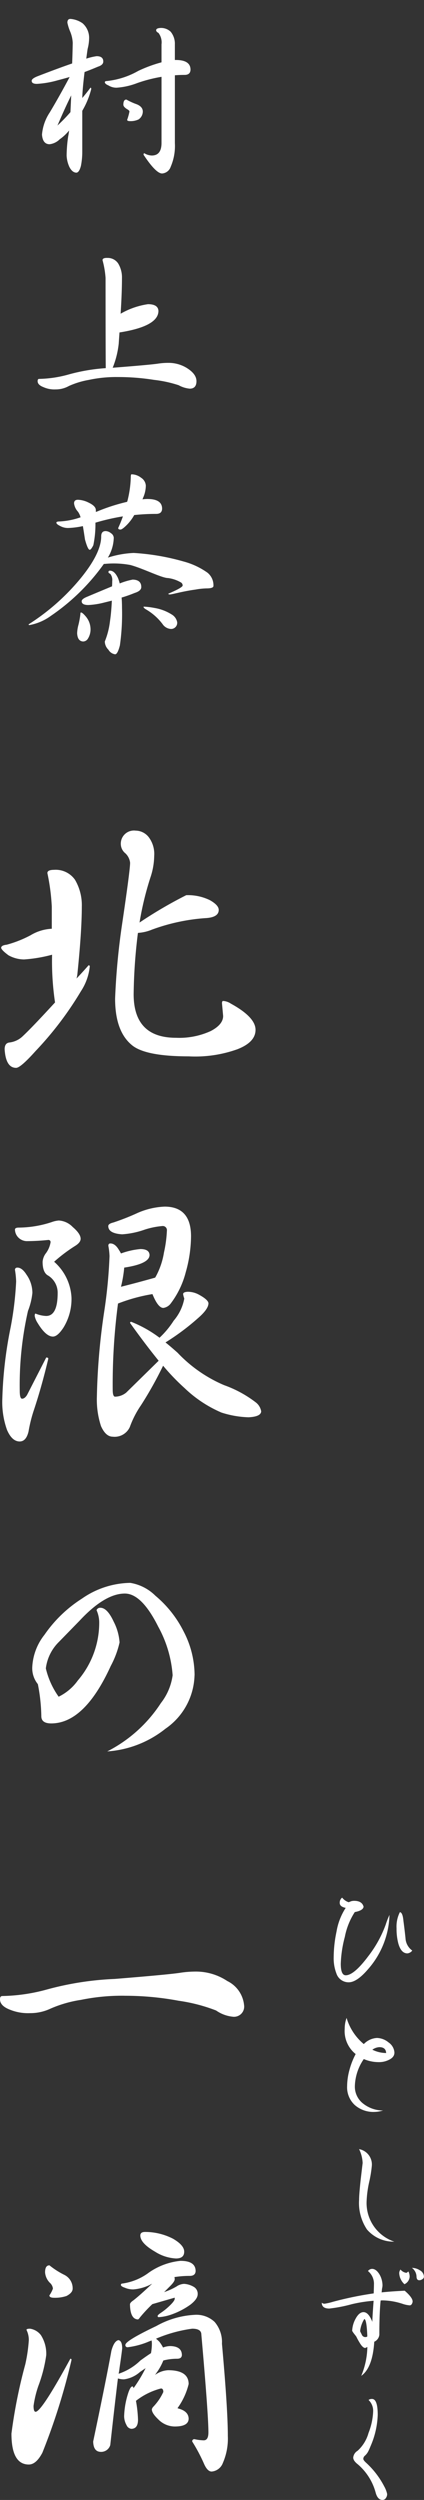 <svg xmlns="http://www.w3.org/2000/svg" xmlns:xlink="http://www.w3.org/1999/xlink" width="44.868" height="264.339" viewBox="0 0 44.868 264.339"><rect x="0" y="0" width="44.868" height="264.339" fill="#333333" stroke="none"/><defs><clipPath id="a"><rect width="44.868" height="264.339" transform="translate(0 21)" fill="#fff"/></clipPath></defs><g transform="translate(0 -21)"><g clip-path="url(#a)"><path d="M5.7,88.887a2.486,2.486,0,0,1,2.213,1.059,5.3,5.3,0,0,1,.717,2.834q0,2.587-.469,7.135a2.953,2.953,0,0,1-.092.467q.622-.655,1.277-1.4a.111.111,0,0,1,.126.125,5.842,5.842,0,0,1-.936,2.617,35.718,35.718,0,0,1-4.8,6.325q-1.589,1.776-2.056,1.776-1.092,0-1.216-1.962,0-.655.5-.718a2.428,2.428,0,0,0,1.433-.684q.965-.9,3.4-3.552a29.669,29.669,0,0,1-.312-5.047,15.316,15.316,0,0,1-2.959.5,3.44,3.44,0,0,1-1.652-.437q-.717-.528-.78-.778,0-.281.592-.343a12.072,12.072,0,0,0,2.524-1,4.757,4.757,0,0,1,2.244-.686V92.781a22.233,22.233,0,0,0-.467-3.551q0-.343.717-.343m13.989,2.68a5.266,5.266,0,0,1,2.491.529q.936.53.935,1.029,0,.809-1.464.872a20.437,20.437,0,0,0-5.608,1.215,4.586,4.586,0,0,1-1.464.342.292.292,0,0,0-.031.126,56.989,56.989,0,0,0-.437,6.354q0,4.614,4.486,4.612a7.984,7.984,0,0,0,3.678-.715q1.306-.686,1.307-1.59L23.464,103c0-.166.041-.248.123-.248a1.638,1.638,0,0,1,.81.28q2.616,1.433,2.617,2.773,0,1.31-1.933,2.057a13.224,13.224,0,0,1-5.139.747q-4.642,0-6.045-1.216-1.743-1.464-1.744-4.89a73.124,73.124,0,0,1,.747-7.913q.84-5.671.841-6.449a1.613,1.613,0,0,0-.5-1,1.273,1.273,0,0,1-.469-.81,1.391,1.391,0,0,1,1.558-1.589,1.774,1.774,0,0,1,1.4.717,2.95,2.95,0,0,1,.56,1.962,7.425,7.425,0,0,1-.4,2.274,32.614,32.614,0,0,0-1.152,4.767,45.835,45.835,0,0,1,4.953-2.9" transform="translate(0.027 24.087)" fill="#fff"/><path d="M1.784,122.148c.33,0,.654.25.966.749a3.341,3.341,0,0,1,.622,1.93,7.194,7.194,0,0,1-.466,1.9,35.492,35.492,0,0,0-.873,8.443c0,.561.082.841.249.841q.281,0,.529-.4l2.027-3.957c.145,0,.218.041.218.125q-.686,2.9-1.5,5.358a15.238,15.238,0,0,0-.591,2.337q-.25,1.059-.936,1.059-.809,0-1.339-1.215a8.757,8.757,0,0,1-.5-3.3,43.422,43.422,0,0,1,.872-7.508,34.191,34.191,0,0,0,.591-4.892,8.83,8.83,0,0,0-.122-1.215.22.22,0,0,1,.249-.25m4.392-4.984a2.211,2.211,0,0,1,1.465.686q.84.717.841,1.247c0,.268-.208.529-.623.778a16.576,16.576,0,0,0-2.182,1.65,5.4,5.4,0,0,1,1.838,3.8,5.8,5.8,0,0,1-.84,3.146c-.419.643-.791.966-1.124.966-.5,0-1.039-.478-1.618-1.433a2.112,2.112,0,0,1-.312-.747c0-.166.031-.249.094-.249a3.225,3.225,0,0,0,1.121.249q1.214,0,1.215-2.431a2.123,2.123,0,0,0-1-1.836c-.4-.208-.593-.7-.593-1.465a1.7,1.7,0,0,1,.375-.934,2.679,2.679,0,0,0,.467-1.121.221.221,0,0,0-.249-.25,22.587,22.587,0,0,1-2.305.125,1.3,1.3,0,0,1-.905-.435,1.239,1.239,0,0,1-.309-.78c0-.145.134-.217.4-.217a11.283,11.283,0,0,0,3.52-.592,2.8,2.8,0,0,1,.718-.157M17.36,115.7q2.8,0,2.8,3.146a14.244,14.244,0,0,1-.562,3.8,9.283,9.283,0,0,1-1.589,3.3,1.179,1.179,0,0,1-.778.467q-.562,0-1.153-1.464a17.962,17.962,0,0,0-3.646,1,65.1,65.1,0,0,0-.561,9.1c0,.5.085.747.252.747a1.9,1.9,0,0,0,1.183-.435l3.428-3.365q-1.37-1.684-3.023-3.989a.11.11,0,0,1,.125-.125,12.848,12.848,0,0,1,2.991,1.682,9.307,9.307,0,0,0,1.5-1.806,4.976,4.976,0,0,0,1.121-2.339,2.222,2.222,0,0,1-.125-.466c0-.145.155-.229.467-.249a2.459,2.459,0,0,1,1.215.312c.643.352.977.654,1,.9q0,.622-1.121,1.589a25.038,25.038,0,0,1-3.426,2.556c.415.331.841.7,1.277,1.089a14.7,14.7,0,0,0,4.924,3.428,12.219,12.219,0,0,1,3.333,1.807,1.511,1.511,0,0,1,.592.966c-.022.374-.467.582-1.341.624a10.327,10.327,0,0,1-2.865-.5,13.064,13.064,0,0,1-3.9-2.586,22.87,22.87,0,0,1-2.274-2.367,39.781,39.781,0,0,1-2.336,4.175A10.15,10.15,0,0,0,13.684,139a1.757,1.757,0,0,1-1.808,1.027q-.745,0-1.244-1.121a9.018,9.018,0,0,1-.435-3.116,69.012,69.012,0,0,1,.777-9,51.565,51.565,0,0,0,.561-5.857,7.2,7.2,0,0,0-.125-1.089c0-.167.073-.25.218-.25q.5,0,.9.686a3.315,3.315,0,0,1,.218.374,8.067,8.067,0,0,1,2.056-.467q.934,0,.968.624c0,.623-.9,1.07-2.68,1.338a13.323,13.323,0,0,1-.344,2.027q1.743-.437,3.615-.966c.042-.063.071-.114.094-.157a7.922,7.922,0,0,0,.84-2.493,13.032,13.032,0,0,0,.311-2.305.44.44,0,0,0-.5-.5,8.35,8.35,0,0,0-1.838.374,8.87,8.87,0,0,1-2.4.5c-.977-.063-1.465-.352-1.465-.872q0-.249.529-.374a24.774,24.774,0,0,0,2.4-.935,7.9,7.9,0,0,1,3.023-.747" transform="translate(0.055 32.885)" fill="#fff"/><path d="M19.831,156.453a7.08,7.08,0,0,1-3.078,5.649,11.067,11.067,0,0,1-6.16,2.4,14.757,14.757,0,0,0,5.68-5.114,6.12,6.12,0,0,0,1.242-2.938,12.5,12.5,0,0,0-1.526-5.142q-1.751-3.5-3.532-3.5-2.119,0-4.8,2.882l-2.177,2.232a4.738,4.738,0,0,0-1.384,2.8,8.525,8.525,0,0,0,1.356,2.995,5.4,5.4,0,0,0,2.034-1.723,9.391,9.391,0,0,0,2.26-6.187,3.274,3.274,0,0,0-.283-1.243.4.4,0,0,1,.4-.254q.734,0,1.413,1.469a5.654,5.654,0,0,1,.622,2.2,9.86,9.86,0,0,1-.932,2.485q-2.77,6.078-6.3,6.076-1.046,0-1.047-.763a18.731,18.731,0,0,0-.367-3.39,2.674,2.674,0,0,1-.593-1.78,5.97,5.97,0,0,1,1.3-3.447,13.823,13.823,0,0,1,3.955-3.814,9.159,9.159,0,0,1,5.114-1.667,4.869,4.869,0,0,1,2.657,1.356,11.836,11.836,0,0,1,2.995,3.786,10.067,10.067,0,0,1,1.157,4.634" transform="translate(0.754 41.69)" fill="#fff"/><path d="M13.179,181.237a21.7,21.7,0,0,0-4.612.437,12.78,12.78,0,0,0-3.239.934,4.98,4.98,0,0,1-2.15.469,5.072,5.072,0,0,1-2.15-.374Q0,182.3,0,181.611q0-.343.25-.343a18.865,18.865,0,0,0,4.7-.686,32.218,32.218,0,0,1,7.2-1.121q5.764-.466,6.948-.655a10.747,10.747,0,0,1,1.621-.123,5.983,5.983,0,0,1,3.334,1,3.182,3.182,0,0,1,1.776,2.554,1.075,1.075,0,0,1-1.216,1.216,3.717,3.717,0,0,1-1.744-.655,17.811,17.811,0,0,0-3.957-1.029,30.921,30.921,0,0,0-5.733-.529" transform="translate(0 50.787)" fill="#fff"/><path d="M2.91,210.347a1.783,1.783,0,0,1,1.152.686,3.651,3.651,0,0,1,.561,2.119,15.155,15.155,0,0,1-.842,3.271,11.113,11.113,0,0,0-.5,2.087c0,.416.072.624.218.624q.622,0,3.675-5.608a.11.11,0,0,1,.125.123,67.186,67.186,0,0,1-3.085,9.815q-.655,1.244-1.433,1.246-1.838,0-1.838-3.271a54.2,54.2,0,0,1,1.464-7.321,16.539,16.539,0,0,0,.374-2.556,2.4,2.4,0,0,0-.248-1.089c0-.083.123-.126.374-.126m2.055-6.7a8.5,8.5,0,0,0,1.558,1,1.583,1.583,0,0,1,.9,1.464q0,.437-.655.78a3.825,3.825,0,0,1-1.307.186c-.333,0-.5-.082-.5-.249a3.135,3.135,0,0,0,.374-.717A.953.953,0,0,0,5,205.487a1.761,1.761,0,0,1-.5-1.092c0-.5.155-.747.466-.747m7.321,7.913c.25.063.374.354.374.873q-.062.591-.279,2.056c-.022.208-.053.416-.1.623a6.038,6.038,0,0,0,2.305-1.4c.4-.29.769-.551,1.122-.778a5.467,5.467,0,0,0,.094-1,1.669,1.669,0,0,0-.032-.342c-.166.063-.322.123-.466.186a8.356,8.356,0,0,1-2.057.529A.219.219,0,0,1,13,212.06q0-.435,3.271-1.993a9.262,9.262,0,0,1,4.049-1.184,2.806,2.806,0,0,1,2.12.747,3.272,3.272,0,0,1,.778,2.305q.622,6.917.622,9.752a6.458,6.458,0,0,1-.529,2.866,1.388,1.388,0,0,1-1.184.9q-.466,0-.841-.9a17.974,17.974,0,0,0-1.214-2.274.219.219,0,0,1,.248-.249,4.968,4.968,0,0,0,.966.123c.333,0,.5-.279.5-.841q0-1.869-.747-10.343,0-.622-.966-.623a14.745,14.745,0,0,0-3.833,1.059,4.3,4.3,0,0,1,.343.311,3.592,3.592,0,0,1,.4.624,2.169,2.169,0,0,1,.78-.155q1.216.031,1.215.966-.031.374-.5.374a5.78,5.78,0,0,0-1.465.186,5.983,5.983,0,0,1-.747,1.339c-.041.063-.083.126-.125.188a2.532,2.532,0,0,1,1.372-.5q2.179,0,2.181,1.464a7.3,7.3,0,0,1-1.184,2.554.261.261,0,0,1,.092.031q1.059.281,1.092,1.06,0,.842-1.465.842a2.459,2.459,0,0,1-1.744-.749c-.458-.435-.686-.79-.686-1.06a.638.638,0,0,1,.125-.249c.083-.082.176-.186.28-.311a5.547,5.547,0,0,0,.81-1.278c0-.249-.083-.374-.249-.374a7.233,7.233,0,0,0-2.648,1.307,13.243,13.243,0,0,1,.218,1.994q0,.967-.718.966a.634.634,0,0,1-.5-.4,1.965,1.965,0,0,1-.25-.935,8.751,8.751,0,0,1,.469-2.554q.216-.591.4-.592c.062,0,.1.063.125.186a15.449,15.449,0,0,0,1.278-2.118q-.281.187-.592.4a3.164,3.164,0,0,1-1.684.78,2.088,2.088,0,0,1-.654-.094q-.343,2.8-.809,7.041a1.008,1.008,0,0,1-1.092.717c-.456-.042-.7-.406-.717-1.09q1.341-6.357,1.931-9.6.281-1.027.747-1.121m6.575-8.38q1.587,0,1.589,1.09-.033.5-.623.5a10.193,10.193,0,0,0-1.621.126.987.987,0,0,1,.031.218c0,.167-.155.4-.467.715l-.654.655a7.063,7.063,0,0,0,1.309-.592,1.523,1.523,0,0,1,.81-.28,2.305,2.305,0,0,1,1.059.342.844.844,0,0,1,.374.749q0,.5-.749,1.09a7.9,7.9,0,0,1-2.119,1.09,4.931,4.931,0,0,1-1.246.249.11.11,0,0,1-.125-.125c0-.063.1-.166.312-.311a6.717,6.717,0,0,0,1.184-1q.31-.343.311-.5v-.125l-2.368.685a15.69,15.69,0,0,0-1.307,1.4c-.1.145-.177.218-.218.218q-.811-.031-.841-1.589c0-.125.123-.27.374-.437q.717-.561,1.962-1.744a.77.77,0,0,0-.186.094,4.914,4.914,0,0,1-1.776.5,2.186,2.186,0,0,1-.935-.186c-.249-.082-.385-.176-.4-.28,0-.1.063-.157.186-.157a6.094,6.094,0,0,0,2.773-1.152,7.026,7.026,0,0,1,3.366-1.246m-3.77-3.054a6.433,6.433,0,0,1,2.96.717q1.183.686,1.184,1.37,0,.719-.873.718a4.557,4.557,0,0,1-2.211-.718q-1.558-.9-1.559-1.713,0-.374.5-.374" transform="translate(0.269 56.883)" fill="#fff"/><path d="M9.479,3.94q.707,0,.708.565c0,.244-.189.425-.566.546-.471.2-.943.392-1.414.565q-.223,1.82-.243,2.748.426-.5.869-1.092c.054,0,.08.049.08.143a8.743,8.743,0,0,1-.949,2.3v4.343a7.751,7.751,0,0,1-.141,1.474q-.181.707-.484.727c-.3-.013-.546-.221-.747-.625a3.2,3.2,0,0,1-.284-1.193,14.974,14.974,0,0,1,.162-2c.04-.189.074-.4.1-.646a4.73,4.73,0,0,1-.99.929,1.822,1.822,0,0,1-1.071.527q-.726,0-.808-1.011A4.986,4.986,0,0,1,4.529,9.88q.992-1.657,2.1-3.737Q6,6.324,5.379,6.485a10,10,0,0,1-2.223.384q-.545,0-.546-.324c0-.161.222-.33.668-.5q2.2-.848,3.615-1.334c.028-.686.048-1.413.062-2.181a3.507,3.507,0,0,0-.263-1.173A5,5,0,0,1,6.389.4c0-.27.107-.4.322-.4A2.574,2.574,0,0,1,8,.465a2.045,2.045,0,0,1,.688,1.6A4.68,4.68,0,0,1,8.53,3.172c-.054.363-.1.708-.143,1.031A6.3,6.3,0,0,1,9.479,3.94M6.793,8.082q-.707,1.433-1.455,3.193A17.619,17.619,0,0,0,6.712,9.859q.04-.807.081-1.777M17.924,4.343q1.495.021,1.495,1.031-.021.545-.625.546c-.352,0-.693.013-1.031.04v7.172a5.551,5.551,0,0,1-.444,2.506,1.033,1.033,0,0,1-.909.706q-.647,0-1.96-1.979,0-.162.081-.162a1.6,1.6,0,0,0,.789.241q1.031,0,1.031-1.333V6.122a15.164,15.164,0,0,0-2.586.667,7.424,7.424,0,0,1-2.163.484,1.594,1.594,0,0,1-.869-.241c-.229-.094-.357-.2-.383-.324,0-.094.073-.14.222-.14A8.513,8.513,0,0,0,13.884,5.5a14.237,14.237,0,0,1,2.466-.909v-1.9a1.635,1.635,0,0,0-.324-1.211c-.162-.082-.244-.176-.244-.284,0-.148.162-.229.485-.241a1.468,1.468,0,0,1,1.051.4,1.992,1.992,0,0,1,.444,1.333V4.343ZM12.631,8.526a6.942,6.942,0,0,0,1.111.506c.417.175.628.43.628.767a1.022,1.022,0,0,1-.446.828,1.952,1.952,0,0,1-.909.181c-.2,0-.3-.046-.3-.14a6.277,6.277,0,0,0,.243-.869c0-.08-.087-.168-.262-.262q-.383-.243-.384-.465c0-.363.107-.546.322-.546" transform="translate(0.742 23)" fill="#fff"/><path d="M10.432,19.68a1.322,1.322,0,0,1,1.193.587,2.832,2.832,0,0,1,.4,1.533q0,1.537-.141,3.778a8.119,8.119,0,0,1,2.89-1.008q1.069,0,1.111.706,0,1.635-4.122,2.283c-.026.376-.054.767-.08,1.173A9.513,9.513,0,0,1,11.04,31.3a.619.619,0,0,1,.161-.021q3.839-.3,4.648-.424a7,7,0,0,1,1.07-.08,3.668,3.668,0,0,1,1.94.524c.7.431,1.05.9,1.05,1.414s-.236.789-.708.789a2.959,2.959,0,0,1-1.173-.363,12.97,12.97,0,0,0-2.606-.566,24.133,24.133,0,0,0-3.84-.3,13.7,13.7,0,0,0-3.05.3,8.793,8.793,0,0,0-2.122.647A2.826,2.826,0,0,1,5,33.581a2.809,2.809,0,0,1-1.293-.244Q3.1,33.1,3.1,32.711c0-.161.054-.241.162-.241A12.356,12.356,0,0,0,6.392,32a19.47,19.47,0,0,1,3.919-.667q-.019-1.495-.021-9.538a9.483,9.483,0,0,0-.322-1.879c0-.161.154-.241.464-.241" transform="translate(0.881 28.594)" fill="#fff"/><path d="M10.5,61.407a.923.923,0,0,1,.568.222.614.614,0,0,1,.3.485,4.226,4.226,0,0,1-.625,2.1,10.437,10.437,0,0,1,2.732-.494,24.426,24.426,0,0,1,5.27.9A7.879,7.879,0,0,1,21.275,65.8a1.71,1.71,0,0,1,.64,1.445c-.041.149-.277.222-.708.222a7.293,7.293,0,0,0-1.171.121c-1.4.19-2.489.521-2.732.521-.108,0-.162-.028-.162-.082q1.516-.645,1.517-.867a.377.377,0,0,0-.223-.344,3.607,3.607,0,0,0-1.328-.443c-.661,0-2.679-1.036-3.993-1.381a9.542,9.542,0,0,0-2.694-.114h-.1a22.237,22.237,0,0,1-5.617,5.5,5.487,5.487,0,0,1-2.262.97.072.072,0,0,1-.082-.081,23.25,23.25,0,0,0,5.556-4.929q2.123-2.626,2.123-4.364,0-.566.464-.566m4.486-3.393q1.495.017,1.495,1.029c-.013.365-.221.546-.627.546a21.818,21.818,0,0,0-2.323.122,4.824,4.824,0,0,1-.787,1.049q-.485.485-.667.485-.243,0-.243-.162c.175-.376.344-.787.5-1.233a22.91,22.91,0,0,0-2.909.668A10.859,10.859,0,0,1,9.207,62.9q-.241.485-.384.485-.2,0-.5-1.09c-.082-.553-.155-1.024-.223-1.415a8.517,8.517,0,0,1-1.555.2,1.7,1.7,0,0,1-.869-.222c-.227-.108-.356-.216-.383-.324,0-.094.1-.141.3-.141a7.846,7.846,0,0,0,2.263-.444,1.846,1.846,0,0,0-.283-.6,1.577,1.577,0,0,1-.406-.869c0-.256.136-.384.406-.384a2.73,2.73,0,0,1,1.131.3q.767.364.767.789v.2a3.872,3.872,0,0,0,.365-.141,20.049,20.049,0,0,1,2.949-.93.08.08,0,0,1,.021-.06,11.193,11.193,0,0,0,.363-2.526q0-.324.081-.324a1.672,1.672,0,0,1,1.011.363,1.071,1.071,0,0,1,.5.83,3.254,3.254,0,0,1-.3,1.312.463.463,0,0,1-.06.143,4.208,4.208,0,0,1,.586-.04m-7.092,12c.108,0,.289.154.546.465a2.1,2.1,0,0,1,.465,1.19A1.83,1.83,0,0,1,8.621,72.8a.6.6,0,0,1-.5.283c-.392-.027-.6-.316-.628-.869a3.779,3.779,0,0,1,.143-.908,9.025,9.025,0,0,0,.2-1.111c0-.122.021-.182.06-.182m5.435-3.475c.632,0,.95.262.95.789,0,.268-.236.478-.708.625a13.932,13.932,0,0,1-1.374.485c.027.336.041.7.041,1.09a23.553,23.553,0,0,1-.222,3.959c-.162.634-.331.95-.506.95a.97.97,0,0,1-.708-.484,1.247,1.247,0,0,1-.383-.869,8.218,8.218,0,0,0,.545-2.12q.143-.952.2-2.2-.4.1-.808.2a8.211,8.211,0,0,1-1.677.262c-.471,0-.708-.134-.708-.4q0-.223.506-.444,1.635-.688,2.706-1.131c.014-.176.021-.357.021-.546a1.055,1.055,0,0,0-.2-.768c-.135-.067-.2-.128-.2-.182a.143.143,0,0,1,.162-.161q.485,0,.85.787a4.285,4.285,0,0,1,.181.566,7.035,7.035,0,0,1,1.333-.4m1.192,2.848a8.167,8.167,0,0,1,1.151.141,4.927,4.927,0,0,1,1.82.688,1.207,1.207,0,0,1,.586.827.651.651,0,0,1-.646.708,1.149,1.149,0,0,1-.909-.525,5.963,5.963,0,0,0-1.8-1.576c-.134-.094-.2-.162-.2-.2Z" transform="translate(0.67 15.748)" fill="#fff"/><path d="M33.4,174.436a9.061,9.061,0,0,1-2.255,5.71q-1.2,1.406-2.065,1.4a1.355,1.355,0,0,1-1.3-.945,4.447,4.447,0,0,1-.284-1.7,13.412,13.412,0,0,1,.3-2.715,6.588,6.588,0,0,1,.972-2.511q-.634-.121-.634-.527a.667.667,0,0,1,.257-.555,1.455,1.455,0,0,0,.688.487c.026-.008.117-.045.27-.108a1.281,1.281,0,0,1,.311-.04c.559,0,.89.207,1,.622-.035.268-.345.458-.931.566a7.367,7.367,0,0,0-1.053,2.619,12.52,12.52,0,0,0-.431,2.85q0,1.216.527,1.215.878,0,2.4-2.039A12.319,12.319,0,0,0,33,175.448a8.478,8.478,0,0,1,.393-1.012m2.417,3.753a.74.74,0,0,1-.512.3q-.663,0-.959-1.039a6.018,6.018,0,0,1-.19-1.607,3.382,3.382,0,0,1,.351-1.714c.2.018.325.334.379.945.081.6.154,1.206.216,1.808a1.711,1.711,0,0,0,.717,1.31" transform="translate(7.815 49.058)" fill="#fff"/><path d="M33.664,186.174c0,.325-.2.581-.607.769a2.3,2.3,0,0,1-1.026.23,4.023,4.023,0,0,1-1.607-.325,5.3,5.3,0,0,0-.945,2.864,2.265,2.265,0,0,0,.918,1.876,3.416,3.416,0,0,0,2.065.7,3.262,3.262,0,0,1-.9.149,2.978,2.978,0,0,1-2.093-.729,2.554,2.554,0,0,1-.809-2,6.745,6.745,0,0,1,.256-1.743,7.926,7.926,0,0,1,.649-1.646,3.11,3.11,0,0,1-1.161-2.647,3.4,3.4,0,0,1,.2-1.175,5.694,5.694,0,0,0,1.822,2.769,2.077,2.077,0,0,1,1.391-.649,1.992,1.992,0,0,1,1.228.473,1.406,1.406,0,0,1,.622,1.08m-.877.041c-.019-.415-.257-.622-.717-.622a1.365,1.365,0,0,0-.742.271,3.361,3.361,0,0,0,1.459.351" transform="translate(8.072 51.872)" fill="#fff"/><path d="M33.326,203.086a3.7,3.7,0,0,1-2.9-1.283,5.028,5.028,0,0,1-.836-3.145q0-.6.175-2.187l.2-1.7a3.622,3.622,0,0,0-.378-1.47,1.654,1.654,0,0,1,1.35,1.768,13.237,13.237,0,0,1-.284,1.729,11.3,11.3,0,0,0-.27,2.051,4.307,4.307,0,0,0,2.942,4.241" transform="translate(8.41 54.941)" fill="#fff"/><path d="M36.129,206.625a.587.587,0,0,1-.094.285.262.262,0,0,1-.2.134,3.073,3.073,0,0,1-.688-.134,7.134,7.134,0,0,0-2.2-.393H32.85a.69.69,0,0,1-.108.014q-.137,1.3-.136,3.618a.924.924,0,0,1-.539.742q-.175,2.755-1.377,3.606a8.3,8.3,0,0,0,.647-3.051l-.23.108c-.179-.019-.369-.194-.566-.527a6.888,6.888,0,0,1-.378-.688c-.019-.028-.1-.131-.243-.312a2.792,2.792,0,0,1-.19-.283,2.848,2.848,0,0,1,.325-1.216q.391-.769.877-.768.526,0,.931,1.026.013-.6.136-2.228a14.779,14.779,0,0,0-2.323.365,15.331,15.331,0,0,1-2.363.458q-.8,0-.8-.62a.421.421,0,0,0,.311.108,6.245,6.245,0,0,0,.864-.2,36.706,36.706,0,0,1,4.32-.891q.027-.757.027-.944a1.727,1.727,0,0,0-.634-1.419.552.552,0,0,1,.433-.23c.3,0,.579.217.822.649a2.375,2.375,0,0,1,.284,1.094,1.691,1.691,0,0,1-.054.365c-.018.189-.031.315-.04.378q1.025-.108,2.443-.176.838.73.837,1.134m-4.793,3.7q-.067-1.836-.324-1.836a3.047,3.047,0,0,0-.433,1.229.591.591,0,0,0,.014.108c.063.117.122.235.176.352a.4.4,0,0,0,.379.216.286.286,0,0,0,.188-.068m4.482-6.345a.947.947,0,0,1-.552.823,1.689,1.689,0,0,1-.554-1.147.645.645,0,0,1,.134-.406.977.977,0,0,0,.636.352,2.413,2.413,0,0,0,.2-.149,1.189,1.189,0,0,1,.134.527m1.513.027a.337.337,0,0,1-.176.27.6.6,0,0,1-.311.108c-.2,0-.3-.139-.3-.417a1.193,1.193,0,0,0-.487-.893,1.539,1.539,0,0,1,.823.244.791.791,0,0,1,.446.688" transform="translate(7.537 57.72)" fill="#fff"/><path d="M32.695,223.93a.7.7,0,0,1-.135.419.409.409,0,0,1-.352.2q-.5,0-.715-.728a5.993,5.993,0,0,0-1.9-3.037c-.325-.253-.487-.491-.487-.717a.946.946,0,0,1,.46-.714,3.966,3.966,0,0,0,1.161-1.892,6.905,6.905,0,0,0,.487-2.254,1.58,1.58,0,0,0-.487-1.229.568.568,0,0,1,.365-.108q.607,0,.607,1.686a8.954,8.954,0,0,1-.742,3.268c-.1.243-.18.428-.244.553a1.582,1.582,0,0,1-.378.5.438.438,0,0,0-.162.325c0,.09.086.216.256.378a8.985,8.985,0,0,1,1.958,2.538,2.943,2.943,0,0,1,.311.81" transform="translate(8.272 60.789)" fill="#fff"/></g></g></svg>